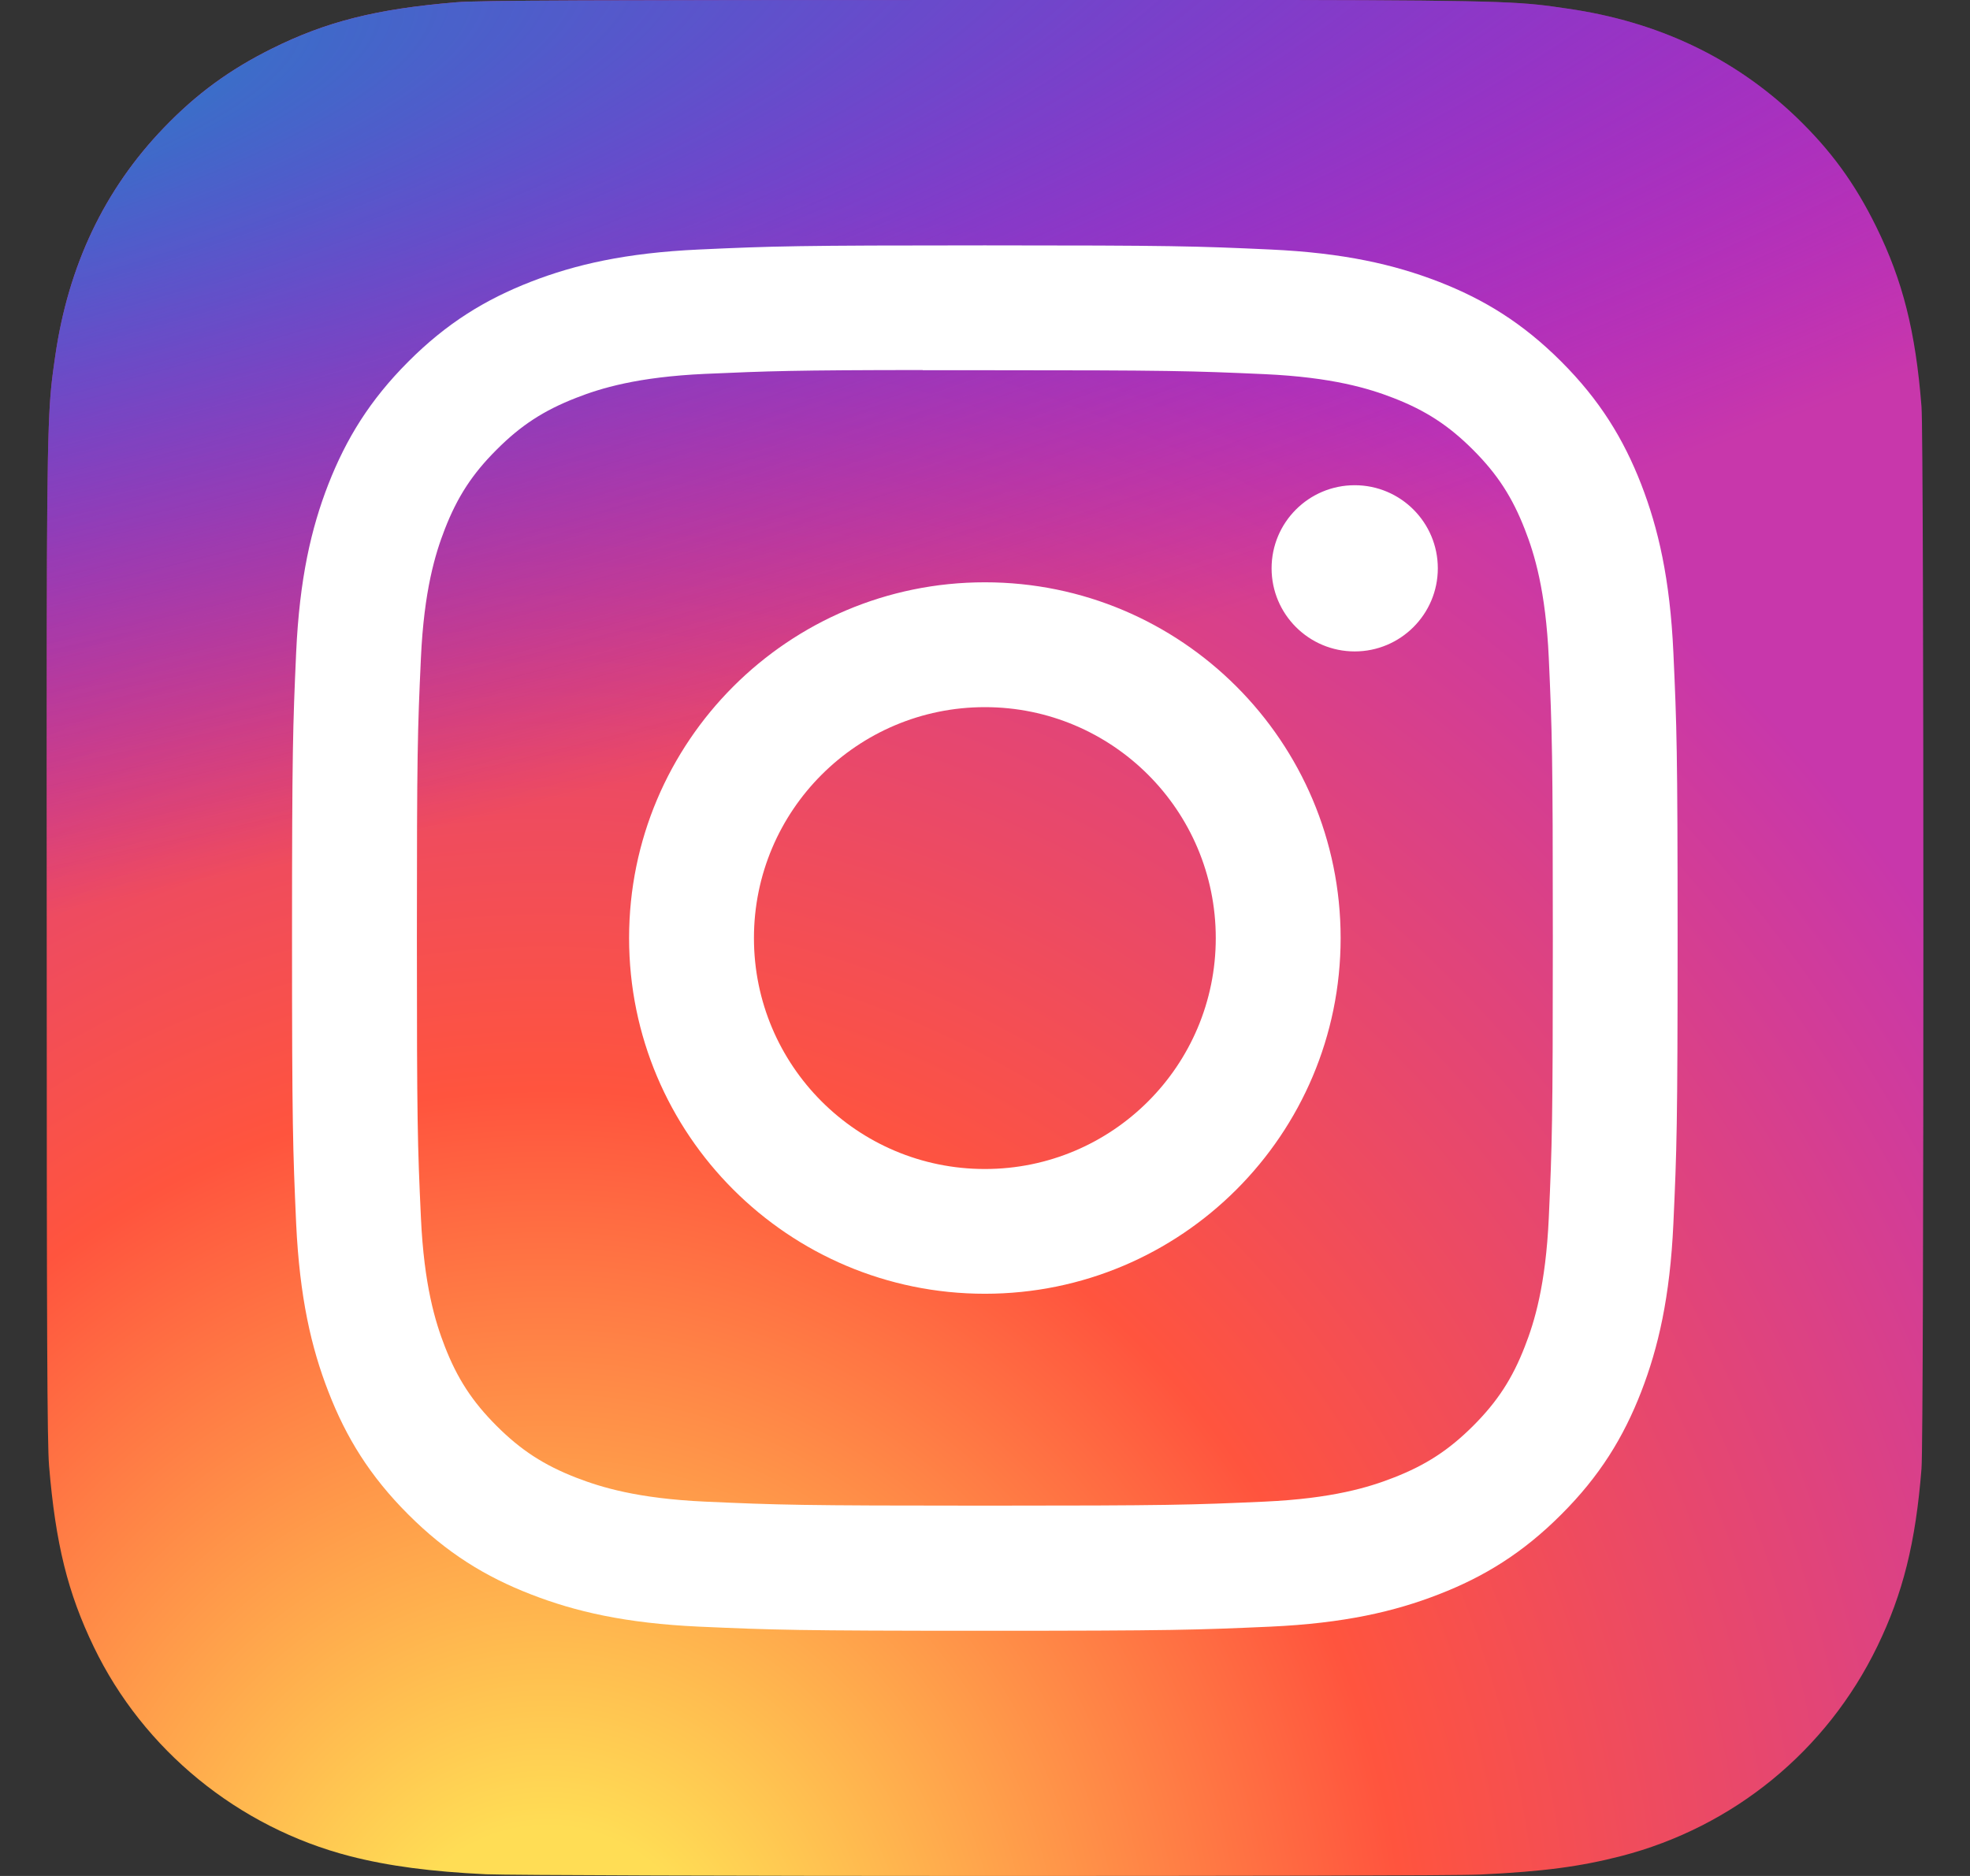 <svg width="21" height="20" viewBox="0 0 21 20" fill="none" xmlns="http://www.w3.org/2000/svg">
<rect x="0" y="0" width="21" height="20" fill="#333333" stroke="none"/>
<path d="M10.503 0C6.327 0 5.106 0.004 4.868 0.024C4.011 0.095 3.478 0.23 2.897 0.519C2.449 0.742 2.096 0.999 1.748 1.361C1.113 2.02 0.729 2.83 0.589 3.794C0.522 4.261 0.502 4.357 0.498 6.746C0.496 7.542 0.498 8.59 0.498 9.996C0.498 14.169 0.503 15.389 0.523 15.626C0.592 16.46 0.723 16.984 1 17.558C1.529 18.657 2.54 19.482 3.731 19.789C4.143 19.895 4.598 19.954 5.183 19.982C5.431 19.992 7.955 20 10.482 20C13.008 20 15.535 19.997 15.776 19.985C16.453 19.953 16.846 19.9 17.281 19.788C18.48 19.478 19.472 18.666 20.012 17.552C20.284 16.992 20.421 16.447 20.483 15.657C20.497 15.485 20.503 12.737 20.503 9.993C20.503 7.249 20.497 4.507 20.483 4.335C20.42 3.531 20.282 2.991 20.002 2.421C19.772 1.953 19.517 1.604 19.146 1.247C18.484 0.615 17.675 0.231 16.71 0.092C16.243 0.024 16.15 0.004 13.759 0H10.503Z" fill="url(#paint0_radial_87_239)"/>
<path d="M10.503 0C6.327 0 5.106 0.004 4.868 0.024C4.011 0.095 3.478 0.23 2.897 0.519C2.449 0.742 2.096 0.999 1.748 1.361C1.113 2.02 0.729 2.83 0.589 3.794C0.522 4.261 0.502 4.357 0.498 6.746C0.496 7.542 0.498 8.59 0.498 9.996C0.498 14.169 0.503 15.389 0.523 15.626C0.592 16.46 0.723 16.984 1 17.558C1.529 18.657 2.54 19.482 3.731 19.789C4.143 19.895 4.598 19.954 5.183 19.982C5.431 19.992 7.955 20 10.482 20C13.008 20 15.535 19.997 15.776 19.985C16.453 19.953 16.846 19.9 17.281 19.788C18.48 19.478 19.472 18.666 20.012 17.552C20.284 16.992 20.421 16.447 20.483 15.657C20.497 15.485 20.503 12.737 20.503 9.993C20.503 7.249 20.497 4.507 20.483 4.335C20.42 3.531 20.282 2.991 20.002 2.421C19.772 1.953 19.517 1.604 19.146 1.247C18.484 0.615 17.675 0.231 16.71 0.092C16.243 0.024 16.15 0.004 13.759 0H10.503Z" fill="url(#paint1_radial_87_239)"/>
<path d="M10.499 2.616C8.493 2.616 8.241 2.624 7.453 2.66C6.667 2.696 6.131 2.821 5.661 3.003C5.175 3.192 4.763 3.444 4.353 3.855C3.942 4.266 3.69 4.678 3.5 5.163C3.317 5.633 3.193 6.17 3.157 6.956C3.122 7.743 3.113 7.995 3.113 10.001C3.113 12.007 3.122 12.258 3.157 13.045C3.194 13.832 3.318 14.368 3.501 14.838C3.689 15.324 3.942 15.736 4.352 16.146C4.763 16.557 5.175 16.81 5.66 16.998C6.13 17.181 6.667 17.306 7.453 17.342C8.241 17.377 8.492 17.386 10.498 17.386C12.504 17.386 12.755 17.377 13.542 17.342C14.329 17.306 14.866 17.181 15.336 16.998C15.821 16.81 16.233 16.557 16.643 16.146C17.054 15.736 17.306 15.324 17.495 14.838C17.677 14.368 17.802 13.831 17.838 13.046C17.874 12.258 17.883 12.007 17.883 10.001C17.883 7.995 17.874 7.744 17.838 6.956C17.802 6.17 17.677 5.633 17.495 5.163C17.306 4.678 17.054 4.266 16.643 3.855C16.232 3.444 15.821 3.192 15.335 3.003C14.864 2.821 14.327 2.696 13.541 2.66C12.754 2.624 12.503 2.616 10.496 2.616H10.499ZM9.836 3.947C10.033 3.946 10.252 3.947 10.499 3.947C12.47 3.947 12.704 3.954 13.483 3.989C14.203 4.022 14.594 4.142 14.854 4.243C15.199 4.377 15.444 4.537 15.703 4.796C15.961 5.054 16.121 5.3 16.255 5.645C16.357 5.905 16.477 6.296 16.51 7.016C16.545 7.794 16.553 8.028 16.553 9.999C16.553 11.97 16.545 12.204 16.51 12.983C16.477 13.703 16.357 14.094 16.255 14.354C16.122 14.698 15.961 14.944 15.703 15.202C15.444 15.46 15.199 15.62 14.854 15.754C14.594 15.856 14.203 15.976 13.483 16.009C12.704 16.044 12.47 16.052 10.499 16.052C8.527 16.052 8.293 16.044 7.514 16.009C6.794 15.976 6.404 15.855 6.143 15.754C5.798 15.62 5.552 15.46 5.294 15.202C5.035 14.943 4.875 14.698 4.741 14.353C4.64 14.093 4.52 13.702 4.487 12.982C4.451 12.204 4.444 11.97 4.444 9.997C4.444 8.025 4.451 7.793 4.487 7.014C4.52 6.294 4.64 5.903 4.741 5.643C4.875 5.298 5.035 5.052 5.294 4.794C5.552 4.535 5.798 4.375 6.143 4.241C6.403 4.139 6.794 4.019 7.514 3.986C8.196 3.956 8.46 3.946 9.836 3.945V3.947ZM14.441 5.173C13.952 5.173 13.555 5.569 13.555 6.059C13.555 6.548 13.952 6.945 14.441 6.945C14.93 6.945 15.327 6.548 15.327 6.059C15.327 5.57 14.93 5.173 14.441 5.173V5.173ZM10.499 6.208C8.404 6.208 6.706 7.906 6.706 10.001C6.706 12.095 8.404 13.793 10.499 13.793C12.593 13.793 14.291 12.095 14.291 10.001C14.291 7.906 12.593 6.208 10.499 6.208ZM10.499 7.539C11.858 7.539 12.96 8.641 12.96 10.001C12.96 11.361 11.858 12.463 10.499 12.463C9.139 12.463 8.037 11.361 8.037 10.001C8.037 8.641 9.139 7.539 10.499 7.539Z" fill="white"/>
<defs>
<radialGradient id="paint0_radial_87_239" cx="0" cy="0" r="1" gradientUnits="userSpaceOnUse" gradientTransform="translate(5.811 21.54) rotate(-90) scale(19.822 18.441)">
<stop stop-color="#FFDD55"/>
<stop offset="0.1" stop-color="#FFDD55"/>
<stop offset="0.5" stop-color="#FF543E"/>
<stop offset="1" stop-color="#C837AB"/>
</radialGradient>
<radialGradient id="paint1_radial_87_239" cx="0" cy="0" r="1" gradientUnits="userSpaceOnUse" gradientTransform="translate(-2.854 1.441) rotate(78.678) scale(8.86 36.532)">
<stop stop-color="#3771C8"/>
<stop offset="0.128" stop-color="#3771C8"/>
<stop offset="1" stop-color="#6600FF" stop-opacity="0"/>
</radialGradient>
</defs>
</svg>

